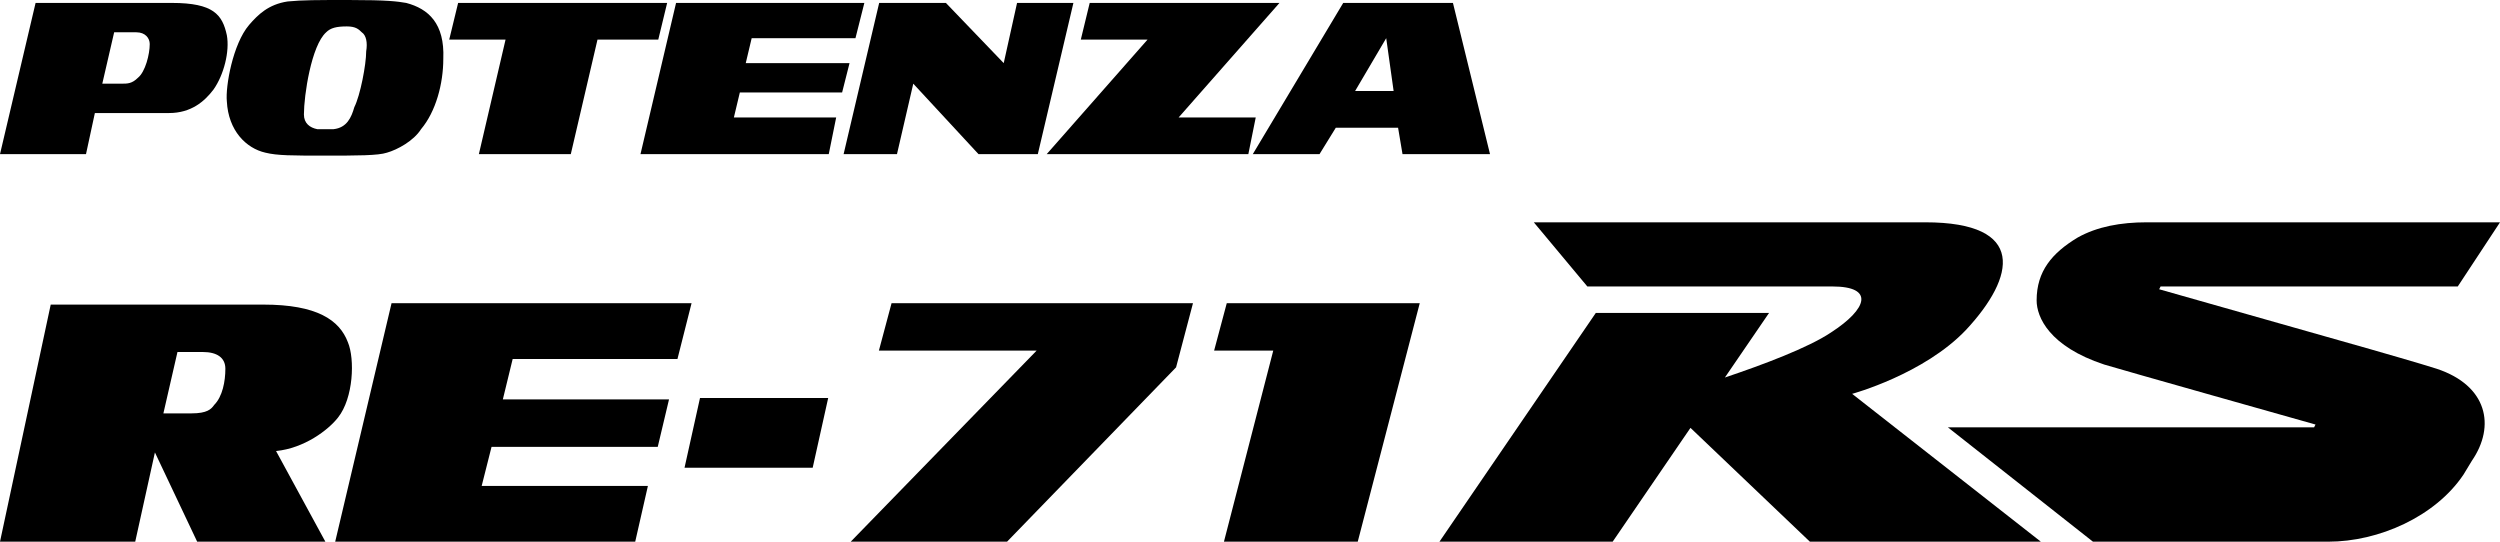 <?xml version="1.0" encoding="UTF-8"?>
<svg xmlns="http://www.w3.org/2000/svg" version="1.1" viewBox="0 0 461.522 100" preserveAspectRatio="xMinYMid meet">
  <g>
    <path class="st0" d="M18.884,15.447h3.563c1.092,0,1.914,0,3.006-1.082,1.37-1.087,2.189-4.338,2.189-6.234,0-1.084-.819-2.169-2.462-2.169h-4.106l-2.19,9.486ZM0,28.456L6.569.541h25.18c7.666,0,9.309,2.169,10.129,5.964.546,2.978-.549,7.314-2.463,10.026-1.646,2.169-4.108,4.338-8.212,4.338h-13.689l-1.638,7.587H0Z"/>
    <path class="st0" d="M60.215,5.961c-2.741,2.442-4.109,11.655-4.109,15.176,0,1.628,1.097,2.44,2.465,2.71h3.011c2.46-.271,3.285-2.167,3.83-4.063,1.098-2.169,2.19-7.863,2.19-10.302.273-1.626,0-2.978-.819-3.522-.549-.541-1.098-1.084-2.741-1.084-1.914,0-3.009.27-3.828,1.084M64.319,0c7.393,0,9.031.27,10.675.541,4.106,1.084,7.112,3.795,6.844,10.3,0,4.606-1.37,9.756-4.109,13.007-1.368,2.169-4.379,3.795-6.293,4.336-1.641.544-5.474.544-11.496.544s-8.756,0-10.948-.544c-3.56-.811-6.839-4.065-7.115-9.483-.273-2.713,1.095-10.57,4.103-14.092,1.641-1.898,3.56-3.797,7.115-4.338,2.741-.27,5.476-.27,11.223-.27"/>
    <polygon class="st0" points="93.329 7.316 82.93 7.316 84.574 .541 123.161 .541 121.523 7.316 110.302 7.316 105.374 28.456 88.404 28.456 93.329 7.316"/>
    <polygon class="st0" points="118.239 28.456 124.807 .541 159.567 .541 157.926 7.046 138.766 7.046 137.672 11.655 156.831 11.655 155.461 17.075 136.579 17.075 135.482 21.681 154.366 21.681 152.996 28.456 118.239 28.456"/>
    <polygon class="st0" points="155.737 28.456 162.303 .541 174.621 .541 185.296 11.655 187.758 .541 198.16 .541 191.589 28.456 180.641 28.456 168.598 15.447 165.59 28.456 155.737 28.456"/>
    <polygon class="st0" points="201.169 .541 236.202 .541 217.588 21.681 231.82 21.681 230.455 28.456 193.23 28.456 211.841 7.316 199.525 7.316 201.169 .541"/>
    <path class="st0" d="M250.163,16.802l5.744-9.756,1.368,9.756h-7.112ZM258.916,28.456h16.154l-6.844-27.916h-20.255l-16.695,27.916h12.316l3.011-4.879h11.494l.819,4.879Z"/>
  </g>
  <g>
    <polygon class="st0" points="226.471 55.974 224.136 64.727 235.053 64.727 225.95 100 250.651 100 262.096 55.974 226.471 55.974"/>
    <polygon class="st0" points="125.065 66.271 127.668 55.974 72.284 55.974 61.879 100 117.266 100 119.609 89.703 88.922 89.703 90.744 82.491 121.426 82.491 123.506 73.738 92.827 73.738 94.644 66.271 125.065 66.271"/>
    <polygon class="st0" points="126.369 86.352 150.028 86.352 152.889 73.48 129.225 73.48 126.369 86.352"/>
    <path class="st0" d="M39.524,74.769c-.523.771-1.304,1.544-4.16,1.544h-5.201l2.598-11.33h4.678c2.6,0,4.165,1.031,4.165,3.093,0,2.317-.523,5.147-2.08,6.694M62.4,77.083c2.861-3.603,3.124-10.813,1.822-13.903-1.559-4.119-5.722-6.949-15.6-6.949H9.363L0,100h24.963l3.636-16.478,7.801,16.478h23.667l-9.105-16.736c5.201-.516,9.623-3.861,11.438-6.181"/>
    <polygon class="st0" points="162.252 64.727 164.589 55.974 220.234 55.974 217.113 67.815 185.911 100 157.049 100 191.369 64.727 162.252 64.727"/>
    <path class="st0" d="M341.918,72.707s13.262-3.603,21.061-11.843c9.1-9.782,11.18-19.823-7.538-19.823h-72.286l9.881,11.843h45.243c7.799,0,6.5,4.119-.263,8.495-4.167,2.797-12.502,5.933-19.586,8.314l8.148-11.917h-31.981l-14.431,21.112-14.431,21.112h31.978l14.365-21.013,22.041,21.013h42.64l-34.841-27.293Z"/>
    <path class="st0" d="M449.829,68.075c-2.343-.776-12.226-3.606-12.226-3.606l-39.001-11.07.26-.518h54.864l7.796-11.841h-65.263c-4.678,0-9.095.773-12.737,2.83-4.683,2.832-7.543,6.181-7.543,11.588,0,3.088,2.342,8.495,12.481,11.841,1.562.515,39.001,11.073,39.001,11.073l-.258.516h-67.608l26.785,21.112h43.424c9.36,0,19.76-4.634,24.961-12.359l1.562-2.575c4.423-6.439,2.856-13.903-6.497-16.991"/>
  </g>
</svg>